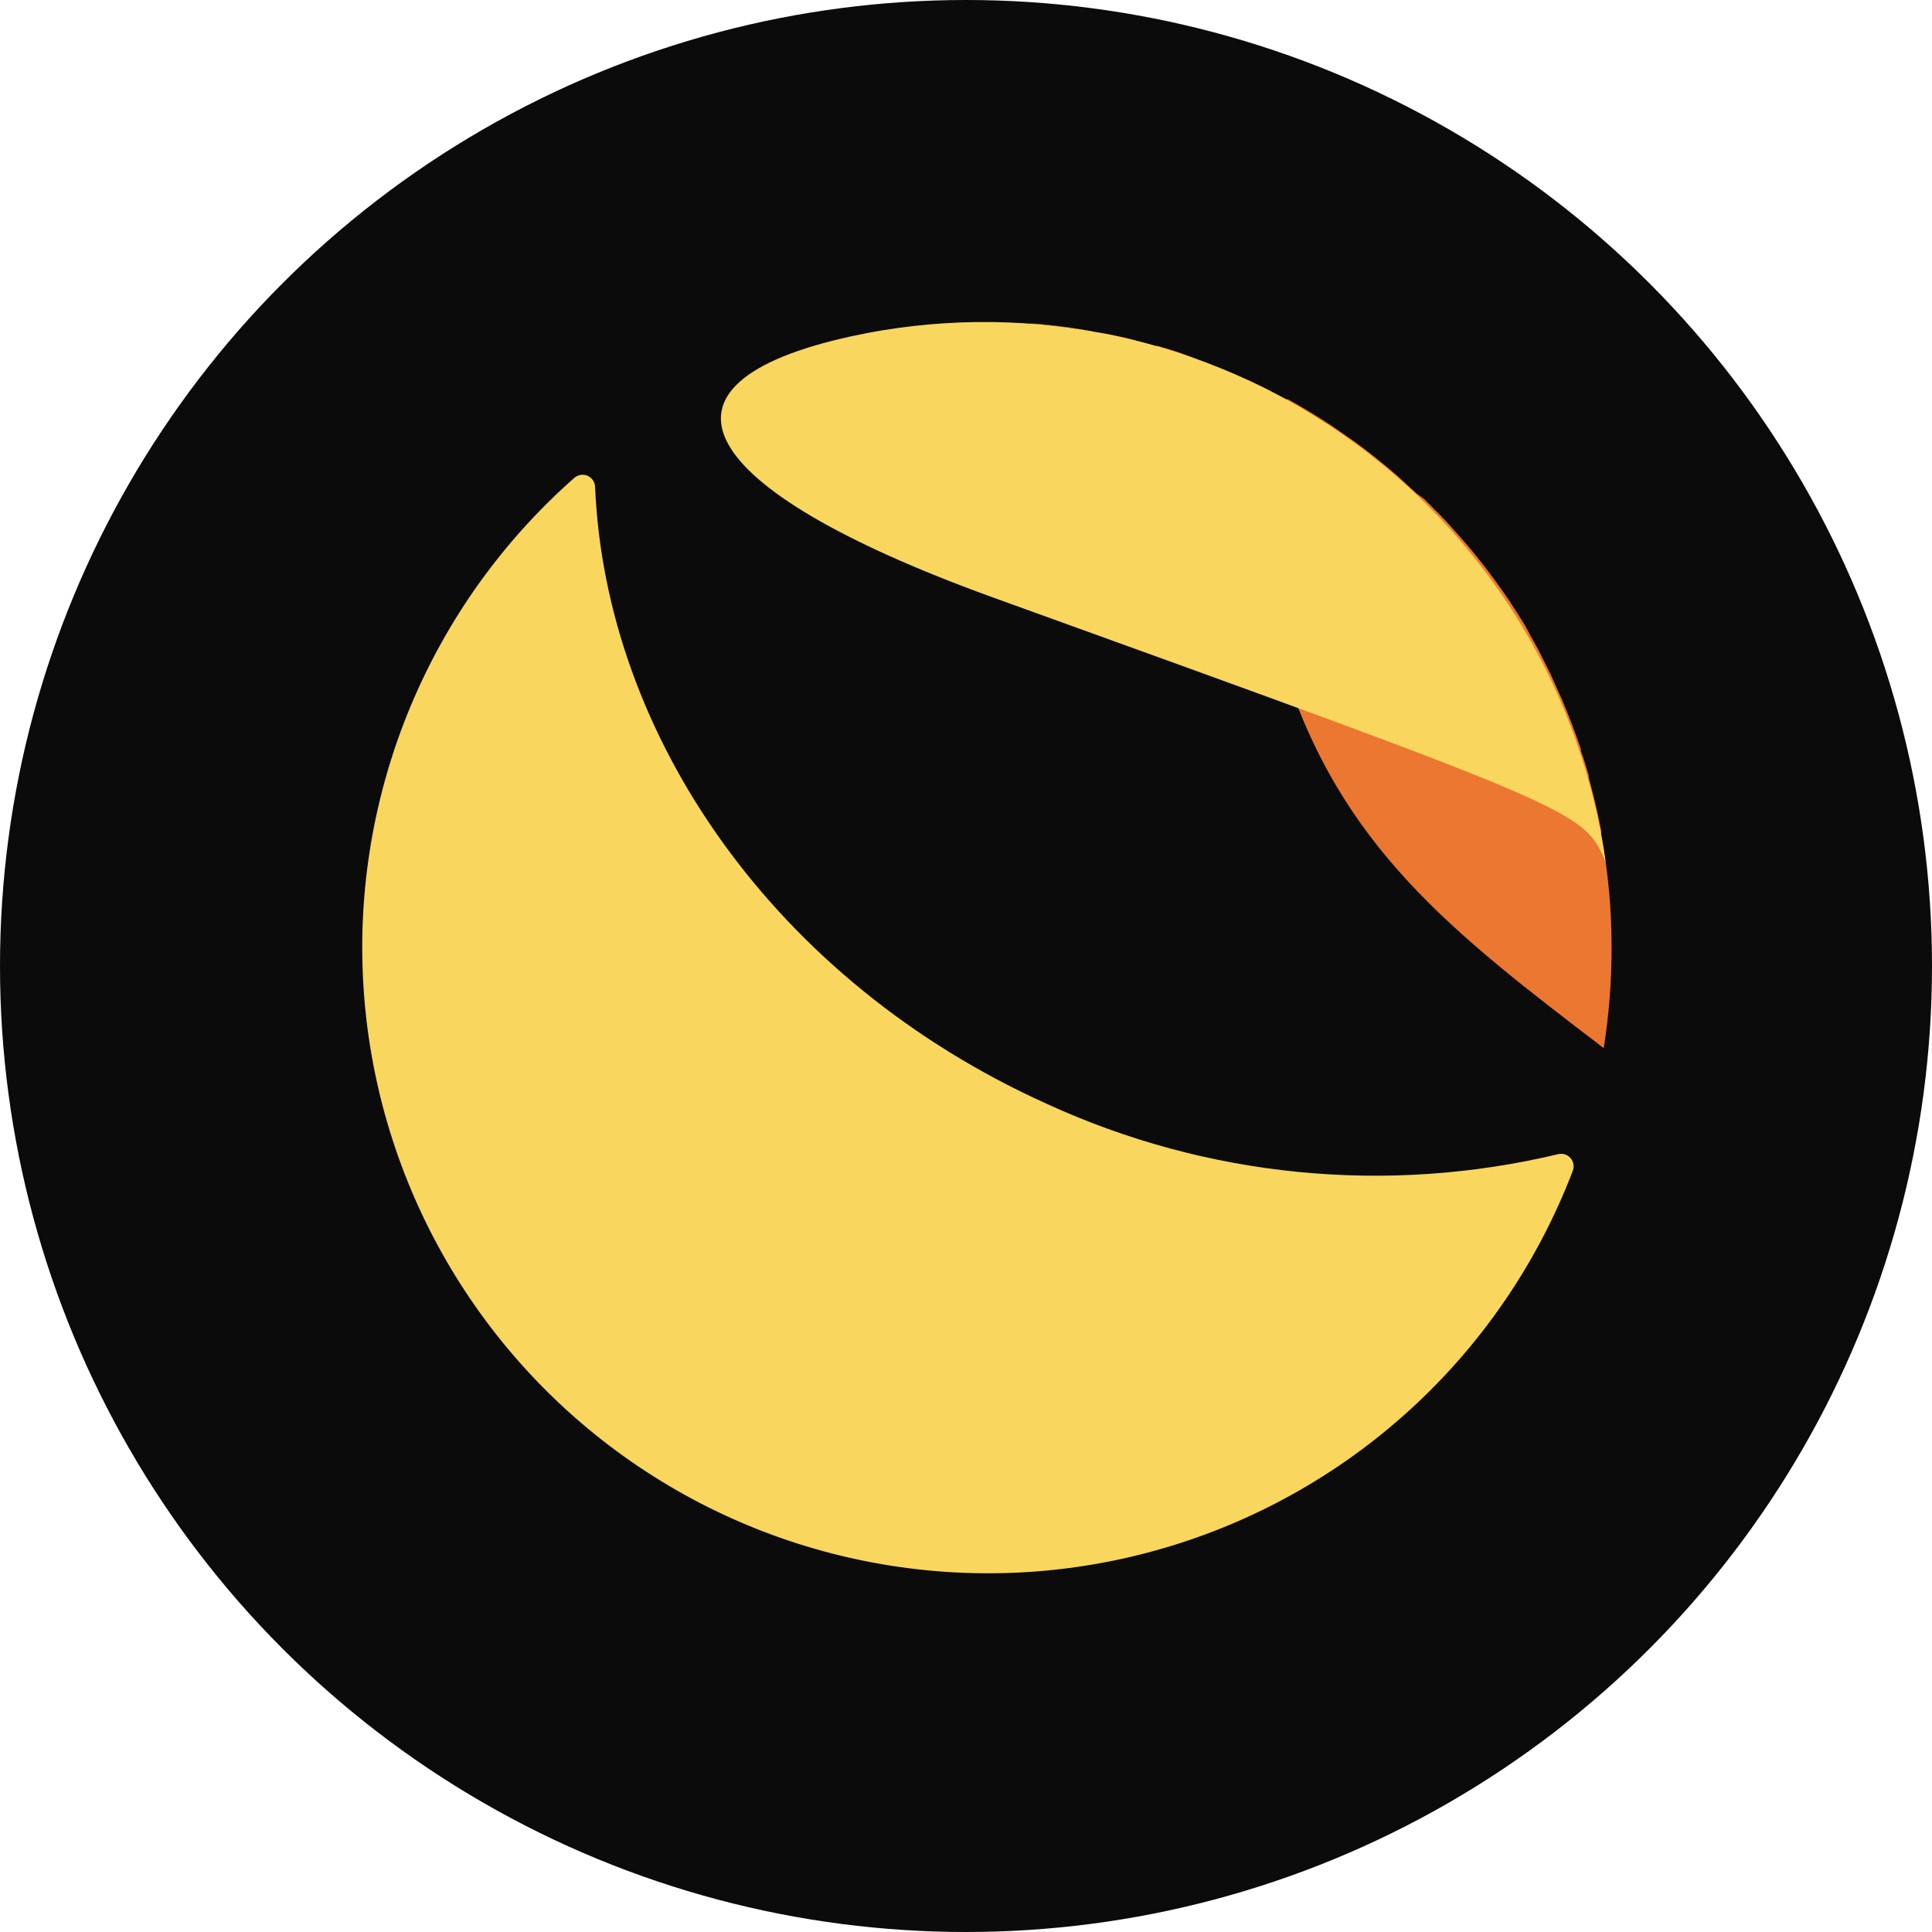 <svg width="48" height="48" viewBox="0 0 48 48" fill="none" xmlns="http://www.w3.org/2000/svg">
<circle cx="24" cy="24" r="24" fill="#0B0B0B"/>
<path d="M26.019 27.43C19.253 24.382 15.047 18.287 14.785 12.094C14.782 12.035 14.763 11.978 14.73 11.929C14.696 11.881 14.65 11.843 14.595 11.819C14.541 11.796 14.481 11.79 14.423 11.799C14.365 11.809 14.31 11.835 14.267 11.874C12.497 13.434 11.106 15.376 10.198 17.553C9.29 19.73 8.889 22.085 9.026 24.44C9.163 26.794 9.833 29.087 10.987 31.144C12.141 33.202 13.747 34.969 15.685 36.314C17.623 37.659 19.842 38.545 22.173 38.905C24.503 39.266 26.886 39.092 29.14 38.395C31.393 37.699 33.459 36.499 35.18 34.887C36.902 33.275 38.234 31.292 39.076 29.088C39.096 29.036 39.101 28.979 39.092 28.923C39.082 28.867 39.057 28.816 39.02 28.773C38.983 28.73 38.935 28.699 38.882 28.681C38.828 28.664 38.771 28.661 38.716 28.674C34.464 29.691 29.993 29.253 26.019 27.43Z" fill="#F9D65D"/>
<path d="M39.783 20.743C39.783 20.743 39.783 20.682 39.783 20.646C39.697 20.201 39.594 19.762 39.472 19.323V19.268C39.411 19.061 39.35 18.854 39.277 18.659V18.61C39.13 18.183 38.972 17.762 38.795 17.354L38.521 16.744C38.423 16.543 38.32 16.348 38.216 16.135C38.106 15.94 37.997 15.745 37.881 15.525C37.771 15.349 37.661 15.172 37.546 15.001L37.509 14.94C37.265 14.581 37.009 14.227 36.735 13.886L36.686 13.825C36.546 13.648 36.394 13.471 36.241 13.3C36.095 13.136 35.949 12.971 35.796 12.813L35.376 12.392L35.205 12.27L34.76 11.862L34.705 11.813C34.553 11.679 34.394 11.545 34.23 11.417L34.187 11.38C34.016 11.246 33.846 11.112 33.669 10.984L33.126 10.606C32.761 10.363 32.383 10.131 31.993 9.917H31.95L31.389 9.625L31.31 9.588C30.92 9.399 30.511 9.223 30.091 9.064L30.024 9.034L29.372 8.784C29.17 8.717 28.969 8.65 28.762 8.595H28.701L28.018 8.406C27.793 8.357 27.579 8.308 27.36 8.272H27.317L26.628 8.15C26.275 8.101 25.921 8.064 25.556 8.04H25.732L26.153 8.083L26.543 8.131L26.909 8.192L27.25 8.259L27.573 8.333L27.866 8.412L28.14 8.497L28.39 8.595H28.427L28.658 8.698H28.701L28.908 8.808H28.957L29.146 8.918L29.201 8.96L29.365 9.07L29.439 9.125L29.579 9.229L29.658 9.302L29.78 9.405C29.811 9.443 29.846 9.478 29.884 9.509C29.91 9.539 29.939 9.568 29.969 9.594L30.146 9.796C30.569 10.307 30.868 10.91 31.017 11.557C31.304 12.776 31.255 13.995 31.529 15.178C31.572 15.379 31.621 15.574 31.669 15.787C31.669 15.842 31.669 15.891 31.712 15.94C31.753 16.094 31.796 16.241 31.84 16.379L31.877 16.513C33.279 21.024 36.083 23.169 39.844 26.04C39.975 25.216 40.04 24.382 40.039 23.547C40.041 22.607 39.955 21.668 39.783 20.743Z" fill="#EC7730"/>
<path d="M39.892 21.414C39.338 20.14 39.338 20.14 24.599 14.818C17.174 12.118 15.796 9.527 21.142 8.357C21.404 8.302 21.673 8.247 21.935 8.205C23.984 7.869 26.08 7.947 28.099 8.432C30.118 8.918 32.019 9.802 33.692 11.032C35.365 12.262 36.775 13.815 37.84 15.597C38.904 17.38 39.602 19.358 39.892 21.414Z" fill="#F9D65D"/>
</svg>
